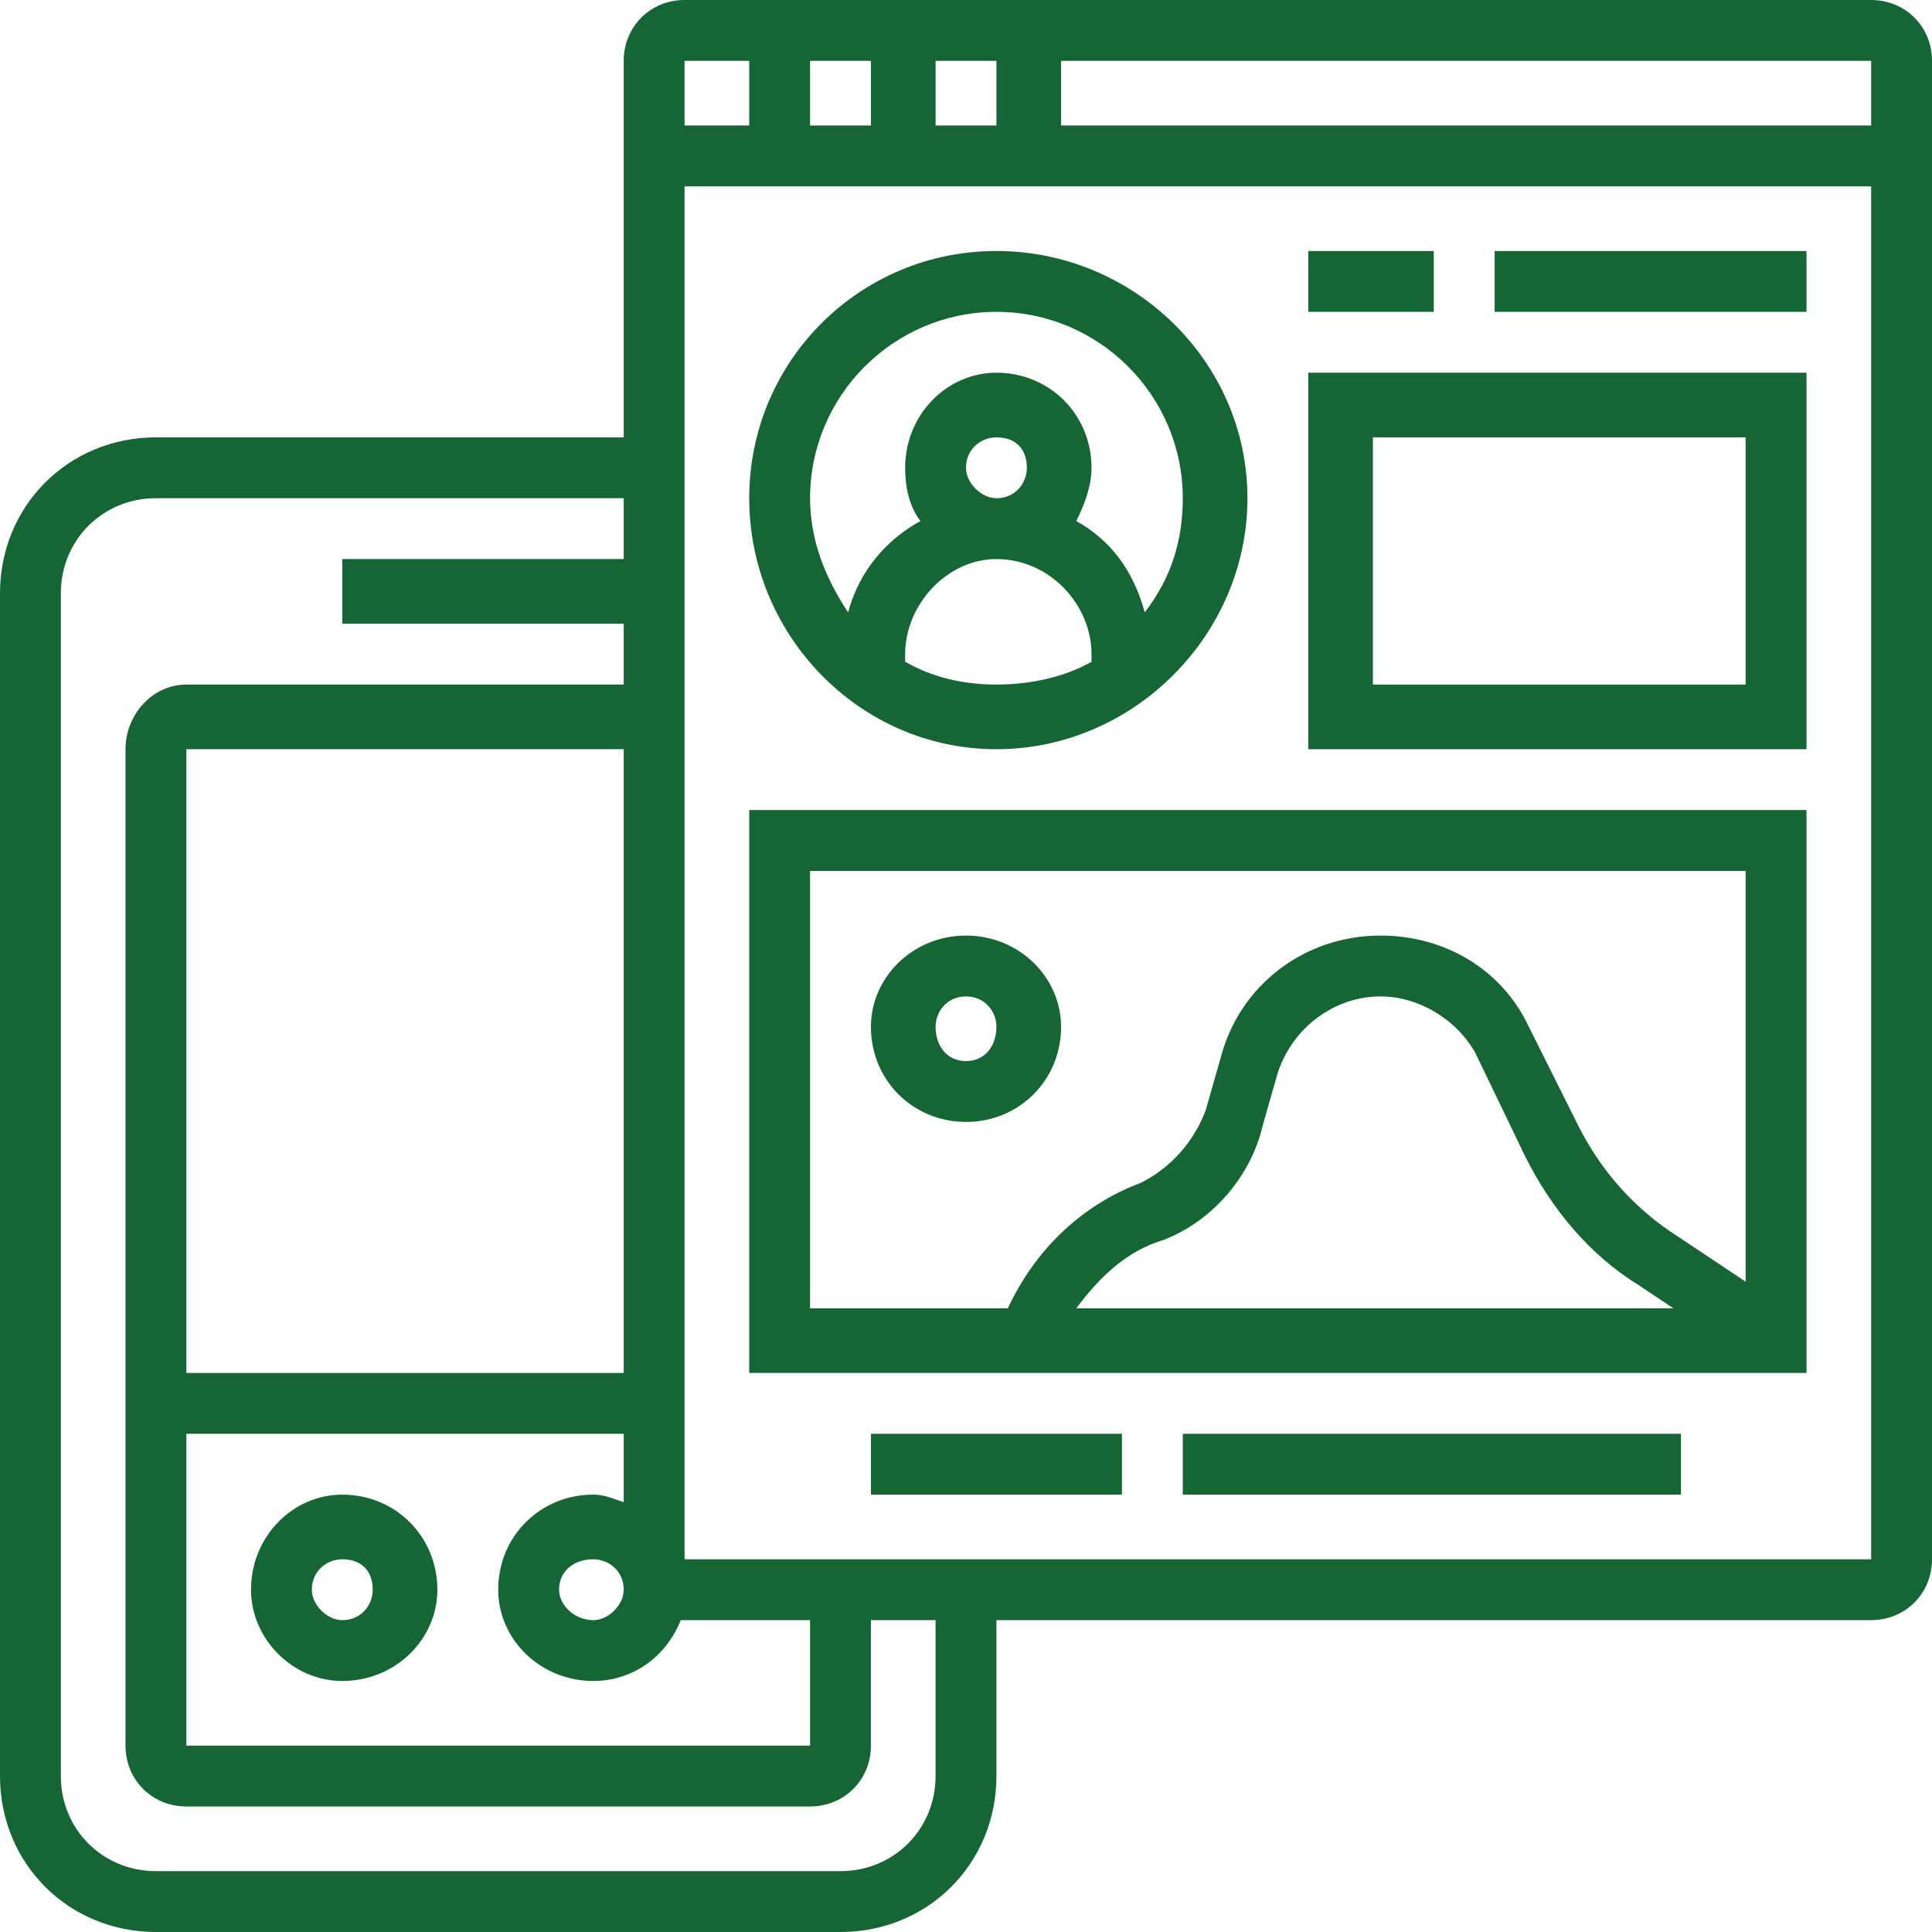 <?xml version="1.0" encoding="UTF-8"?>
<!DOCTYPE svg PUBLIC "-//W3C//DTD SVG 1.1//EN" "http://www.w3.org/Graphics/SVG/1.1/DTD/svg11.dtd">
<!-- Creator: CorelDRAW X7 -->
<svg xmlns="http://www.w3.org/2000/svg" xml:space="preserve" width="5.08mm" height="5.08mm" version="1.1" style="shape-rendering:geometricPrecision; text-rendering:geometricPrecision; image-rendering:optimizeQuality; fill-rule:evenodd; clip-rule:evenodd"
viewBox="0 0 508 508"
 xmlns:xlink="http://www.w3.org/1999/xlink">
 <defs>
  <style type="text/css">
   <![CDATA[
    .fil0 {fill:#166534}
   ]]>
  </style>
 </defs>
 <g id="Layer_x0020_1">
  <g id="_1824677224496">
   <path class="fil0" d="M262 197c36,0 66,-30 66,-66 0,-36 -30,-65 -66,-65 -36,0 -65,29 -65,65 0,36 29,66 65,66zm-24 -23l0 -2c0,-13 11,-25 24,-25 14,0 25,12 25,25l0 2c-7,4 -16,6 -25,6 -9,0 -17,-2 -24,-6zm16 -51c0,-5 4,-8 8,-8 5,0 8,3 8,8 0,4 -3,8 -8,8 -4,0 -8,-4 -8,-8zm8 -41c27,0 49,22 49,49 0,11 -3,21 -10,30 -3,-11 -9,-19 -18,-24 2,-4 4,-9 4,-14 0,-14 -11,-25 -25,-25 -13,0 -24,11 -24,25 0,5 1,10 4,14 -9,5 -16,13 -19,24 -6,-9 -10,-19 -10,-30 0,-27 22,-49 49,-49l0 0z"/>
   <path class="fil0" d="M344 197l131 0 0 -99 -131 0 0 99zm17 -82l98 0 0 65 -98 0 0 -65z"/>
   <polygon class="fil0" points="344,66 377,66 377,82 344,82 "/>
   <polygon class="fil0" points="393,66 475,66 475,82 393,82 "/>
   <path class="fil0" d="M197 361l278 0 0 -148 -278 0 0 148zm86 -17c6,-8 13,-15 23,-18 13,-5 23,-17 26,-30l4 -14c4,-12 15,-20 27,-20 10,0 20,6 25,15l13 27c7,14 17,26 30,34l9 6 -157 0zm-70 -115l246 0 0 108 -18 -12c-11,-7 -20,-17 -26,-29l-13 -26c-7,-15 -22,-24 -39,-24 -20,0 -37,13 -42,32l-4 14c-3,8 -9,15 -17,19 -16,6 -28,18 -35,33l-52 0 0 -115z"/>
   <path class="fil0" d="M279 270c0,-13 -11,-24 -25,-24 -14,0 -25,11 -25,24 0,14 11,25 25,25 14,0 25,-11 25,-25zm-33 0c0,-4 3,-8 8,-8 5,0 8,4 8,8 0,5 -3,9 -8,9 -5,0 -8,-4 -8,-9z"/>
   <polygon class="fil0" points="229,377 295,377 295,393 229,393 "/>
   <polygon class="fil0" points="311,377 442,377 442,393 311,393 "/>
   <path class="fil0" d="M492 0l-312 0c-9,0 -16,7 -16,16l0 99 -123 0c-23,0 -41,18 -41,41l0 311c0,23 18,41 41,41l180 0c23,0 41,-18 41,-41l0 -41 230 0c9,0 16,-7 16,-16l0 -394c0,-9 -7,-16 -16,-16l0 0zm0 33l-213 0 0 -17 213 0 0 17zm-279 0l0 -17 16 0 0 17 -16 0zm33 -17l16 0 0 17 -16 0 0 -17zm-49 0l0 17 -17 0 0 -17 17 0zm-41 410c-5,0 -9,-4 -9,-8 0,-5 4,-8 9,-8 4,0 8,3 8,8 0,4 -4,8 -8,8zm8 -65l-115 0 0 -164 115 0 0 164zm-115 16l115 0 0 18c-3,-1 -5,-2 -8,-2 -14,0 -25,11 -25,25 0,13 11,24 25,24 10,0 19,-6 23,-16l34 0 0 33 -164 0 0 -82zm197 90c0,14 -11,25 -25,25l-180 0c-14,0 -25,-11 -25,-25l0 -311c0,-14 11,-25 25,-25l123 0 0 16 -74 0 0 17 74 0 0 16 -115 0c-9,0 -16,8 -16,17l0 262c0,9 7,16 16,16l164 0c9,0 16,-7 16,-16l0 -33 17 0 0 41zm-66 -57l0 -361 312 0 0 361 -312 0z"/>
   <path class="fil0" d="M90 393c-13,0 -24,11 -24,25 0,13 11,24 24,24 14,0 25,-11 25,-24 0,-14 -11,-25 -25,-25zm0 33c-4,0 -8,-4 -8,-8 0,-5 4,-8 8,-8 5,0 8,3 8,8 0,4 -3,8 -8,8z"/>
  </g>
 </g>
</svg>
